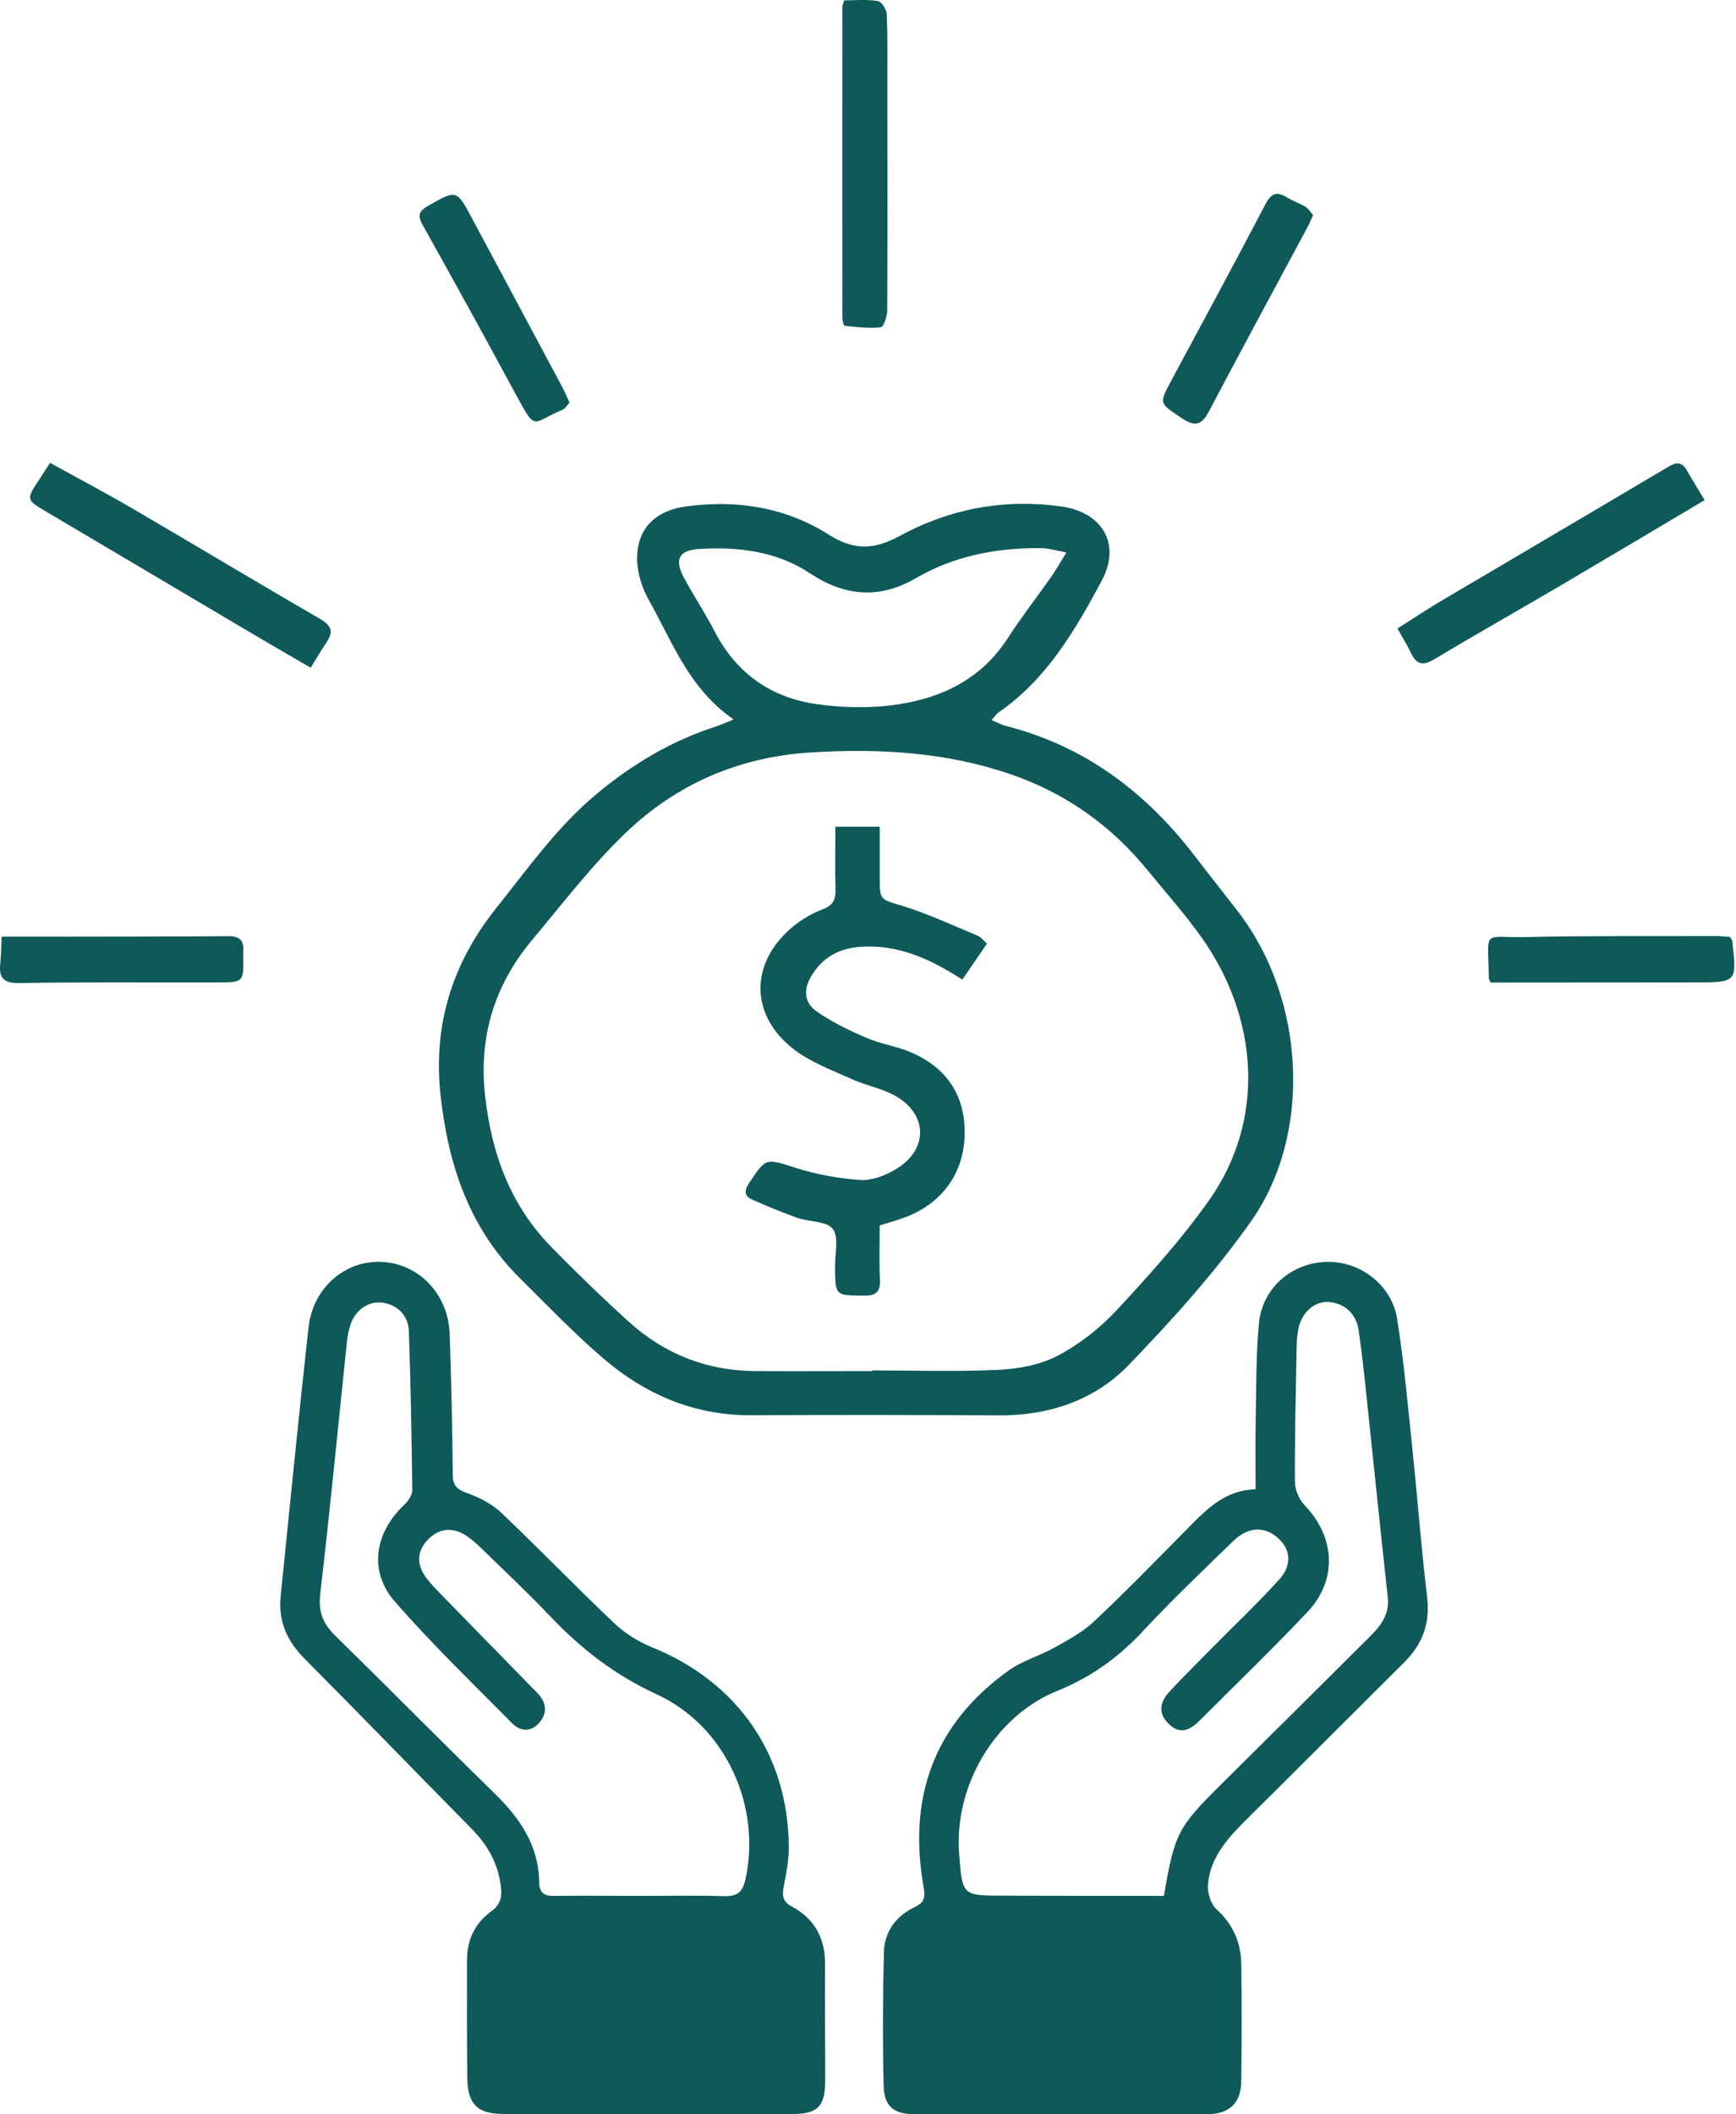 <svg width="115" height="140" viewBox="0 0 115 140" fill="none" xmlns="http://www.w3.org/2000/svg">
<path d="M83.175 98.612C83.175 96.984 83.15 95.457 83.183 93.939C83.226 91.847 83.2 89.738 83.394 87.655C83.614 85.293 85.537 83.631 87.856 83.555C90.058 83.479 92.183 85.057 92.546 87.3C93.01 90.21 93.272 93.146 93.575 96.081C93.913 99.295 94.149 102.517 94.537 105.731C94.748 107.477 94.242 108.86 93.027 110.066C89.569 113.499 86.127 116.958 82.66 120.391C81.404 121.631 80.189 122.913 80.02 124.76C79.97 125.3 80.198 126.068 80.577 126.413C81.699 127.426 82.213 128.649 82.23 130.091C82.264 132.647 82.256 135.211 82.23 137.775C82.213 139.251 81.454 139.985 79.961 139.994C73.508 140.002 67.056 140.002 60.603 139.994C59.211 139.994 58.57 139.479 58.536 138.113C58.469 135.169 58.477 132.225 58.553 129.281C58.587 127.906 59.355 126.86 60.611 126.27C61.202 125.992 61.312 125.654 61.194 125.005C60.122 119.075 61.834 114.183 66.811 110.615C67.714 109.965 68.861 109.653 69.848 109.096C70.767 108.582 71.729 108.067 72.48 107.359C74.63 105.334 76.689 103.217 78.772 101.109C79.995 99.869 81.201 98.662 83.175 98.612ZM77.102 125.536C77.81 121.395 78.021 120.998 80.906 118.139C84.196 114.883 87.477 111.618 90.758 108.354C91.483 107.637 92.057 106.878 91.93 105.748C91.433 101.235 90.977 96.714 90.496 92.193C90.353 90.818 90.201 89.443 89.999 88.068C89.839 86.963 89.02 86.263 87.975 86.212C87.106 86.17 86.287 86.845 86.034 87.882C85.916 88.363 85.9 88.869 85.891 89.359C85.84 92.269 85.764 95.187 85.781 98.106C85.781 98.637 86.06 99.295 86.431 99.683C88.455 101.775 88.615 104.626 86.6 106.751C84.272 109.206 81.842 111.559 79.447 113.947C78.839 114.554 78.165 114.891 77.414 114.141C76.756 113.483 76.756 112.782 77.49 111.99C78.359 111.053 79.278 110.151 80.172 109.24C81.699 107.696 83.276 106.195 84.736 104.592C85.68 103.555 85.486 102.407 84.415 101.648C83.588 101.066 82.61 101.159 81.707 102.028C79.691 103.985 77.65 105.925 75.735 107.983C74.107 109.737 72.285 111.053 70.033 111.964C65.867 113.651 63.193 118.282 63.538 122.761C63.749 125.519 63.749 125.519 66.465 125.519C70 125.536 73.525 125.536 77.102 125.536Z" fill="#0F595A"/>
<path d="M42.999 139.977C39.786 139.977 36.58 139.985 33.367 139.977C31.629 139.977 30.98 139.336 30.954 137.59C30.929 134.992 30.929 132.394 30.937 129.796C30.937 128.472 31.444 127.358 32.523 126.574C33.088 126.169 33.257 125.722 33.19 125.038C33.038 123.47 32.346 122.213 31.258 121.108C27.555 117.354 23.894 113.567 20.174 109.83C19.01 108.666 18.428 107.342 18.589 105.714C19.196 99.776 19.778 93.838 20.436 87.908C20.723 85.285 22.831 83.454 25.261 83.555C27.749 83.657 29.706 85.698 29.79 88.346C29.892 91.442 29.967 94.529 29.993 97.625C30.001 98.376 30.263 98.62 30.946 98.865C31.756 99.152 32.591 99.582 33.215 100.172C35.745 102.576 38.166 105.09 40.697 107.485C41.397 108.152 42.282 108.7 43.185 109.071C48.853 111.365 52.219 116.182 52.253 122.297C52.261 123.174 52.084 124.06 51.915 124.929C51.797 125.528 51.864 125.933 52.463 126.245C53.982 127.063 54.673 128.37 54.657 130.099C54.631 132.664 54.673 135.22 54.665 137.784C54.657 139.504 54.159 139.985 52.413 139.985C49.275 139.985 46.137 139.977 42.999 139.977ZM42.384 125.536C44.239 125.536 46.095 125.494 47.942 125.553C48.819 125.587 49.191 125.3 49.385 124.431C50.447 119.623 48.086 114.301 43.522 112.2C40.756 110.927 38.495 109.181 36.446 107.021C34.978 105.478 33.417 104.01 31.882 102.517C31.578 102.222 31.258 101.935 30.904 101.699C30.01 101.1 29.107 101.184 28.382 101.91C27.648 102.644 27.555 103.521 28.188 104.407C28.474 104.811 28.829 105.166 29.174 105.528C31.309 107.722 33.459 109.906 35.593 112.099C36.209 112.723 36.285 113.44 35.703 114.098C35.147 114.714 34.446 114.638 33.907 114.09C31.283 111.433 28.584 108.835 26.138 106.026C24.4 104.019 24.831 101.471 26.779 99.641C27.041 99.396 27.31 99 27.31 98.679C27.268 95.162 27.209 91.644 27.083 88.127C27.049 87.047 26.239 86.331 25.235 86.246C24.333 86.17 23.489 86.803 23.194 87.79C23.093 88.127 23.017 88.481 22.983 88.827C22.401 94.403 21.861 99.987 21.212 105.562C21.077 106.735 21.406 107.519 22.199 108.295C25.733 111.762 29.208 115.279 32.751 118.738C34.446 120.391 35.695 122.204 35.72 124.659C35.728 125.342 36.057 125.553 36.732 125.536C38.605 125.511 40.494 125.536 42.384 125.536Z" fill="#0F595A"/>
<path d="M48.6 47.639C45.631 45.598 44.543 42.494 42.982 39.736C42.468 38.825 42.13 37.644 42.215 36.623C42.358 34.852 43.531 33.806 45.386 33.544C48.769 33.064 52.033 33.578 54.926 35.417C56.58 36.463 57.929 36.395 59.574 35.501C62.914 33.679 66.541 33.005 70.312 33.536C73.044 33.924 74.276 36.041 72.986 38.445C71.231 41.718 69.342 44.974 66.153 47.167C66.018 47.26 65.917 47.42 65.681 47.681C66.077 47.842 66.364 48.002 66.676 48.078C71.906 49.419 75.938 52.481 79.168 56.707C80.121 57.955 81.1 59.17 82.053 60.418C86.439 66.137 86.971 75.044 82.888 80.848C80.501 84.239 77.684 87.359 74.799 90.354C72.53 92.716 69.51 93.736 66.17 93.719C60.713 93.686 55.255 93.677 49.798 93.711C46.044 93.736 42.814 92.37 40.03 90C38.082 88.346 36.302 86.482 34.48 84.677C31.148 81.396 29.739 77.28 29.208 72.742C28.643 67.993 29.9 63.851 32.877 60.123C34.969 57.508 36.884 54.775 39.49 52.599C41.869 50.608 44.475 49.056 47.428 48.103C47.74 48.002 48.035 47.867 48.6 47.639ZM57.769 90.784C57.769 90.767 57.769 90.759 57.769 90.742C60.586 90.742 63.412 90.835 66.221 90.7C67.537 90.632 68.962 90.354 70.109 89.747C71.552 88.979 72.901 87.908 74.014 86.71C76.149 84.416 78.257 82.062 80.062 79.523C83.883 74.159 83.369 67.377 79.59 62.063C78.502 60.528 77.237 59.119 76.047 57.652C73.626 54.682 70.632 52.54 66.997 51.283C62.669 49.79 58.216 49.546 53.703 49.824C48.954 50.119 44.804 51.916 41.422 55.172C39.178 57.331 37.263 59.836 35.256 62.232C32.742 65.243 31.688 68.668 32.143 72.632C32.582 76.436 33.822 79.819 36.53 82.577C38.2 84.281 39.912 85.942 41.683 87.545C44.02 89.645 46.786 90.75 49.95 90.784C52.556 90.801 55.162 90.784 57.769 90.784ZM70.641 36.581C69.915 36.446 69.443 36.294 68.962 36.294C66.035 36.269 63.243 36.792 60.67 38.285C58.283 39.677 55.972 39.5 53.661 37.964C51.443 36.488 48.878 36.193 46.289 36.353C44.956 36.438 44.678 37.062 45.294 38.226C45.943 39.449 46.719 40.605 47.352 41.828C48.786 44.594 51.08 46.197 54.117 46.627C55.685 46.846 57.322 46.897 58.891 46.72C62.113 46.349 64.913 45.117 66.769 42.241C67.655 40.866 68.667 39.575 69.603 38.243C69.932 37.787 70.202 37.29 70.641 36.581Z" fill="#0F595A"/>
<path d="M112.925 33.114C109.686 35.038 106.573 36.893 103.444 38.732C100.652 40.377 97.826 41.963 95.051 43.633C94.292 44.088 93.853 44.046 93.474 43.245C93.229 42.73 92.926 42.249 92.571 41.617C93.567 40.984 94.537 40.343 95.532 39.753C100.525 36.8 105.536 33.865 110.521 30.904C111.069 30.576 111.423 30.584 111.744 31.149C112.09 31.756 112.469 32.355 112.925 33.114Z" fill="#0F595A"/>
<path d="M3.321 30.651C5.185 31.68 6.982 32.625 8.728 33.646C12.878 36.066 16.994 38.546 21.153 40.95C21.904 41.389 22.14 41.769 21.642 42.511C21.288 43.034 20.967 43.59 20.579 44.215C19.247 43.439 17.964 42.696 16.691 41.946C12.153 39.263 7.623 36.581 3.094 33.899C1.719 33.089 1.719 33.081 2.613 31.731C2.815 31.41 3.035 31.081 3.321 30.651Z" fill="#0F595A"/>
<path d="M55.922 0.024C56.681 0.024 57.431 -0.052 58.148 0.066C58.393 0.108 58.722 0.614 58.739 0.918C58.806 2.512 58.781 4.115 58.781 5.718C58.789 10.661 58.798 15.595 58.773 20.538C58.773 20.934 58.536 21.643 58.351 21.668C57.558 21.761 56.748 21.651 55.947 21.575C55.88 21.567 55.804 21.196 55.804 21.002C55.795 14.144 55.804 7.287 55.804 0.429C55.804 0.345 55.846 0.277 55.922 0.024Z" fill="#0F595A"/>
<path d="M86.987 14.245C86.827 14.583 86.734 14.819 86.616 15.038C84.432 19.112 82.23 23.17 80.079 27.252C79.59 28.18 79.143 28.264 78.274 27.682C76.781 26.679 76.764 26.746 77.608 25.169C79.7 21.289 81.792 17.409 83.833 13.512C84.212 12.795 84.575 12.66 85.242 13.065C85.629 13.309 86.085 13.453 86.473 13.689C86.692 13.824 86.836 14.077 86.987 14.245Z" fill="#0F595A"/>
<path d="M98.746 65.058C98.653 64.855 98.628 64.821 98.628 64.788C98.569 61.422 98.164 62.114 101.1 62.046C105.3 61.953 109.501 61.996 113.693 61.979C114.005 61.979 114.317 62.021 114.587 62.038C114.671 62.164 114.739 62.215 114.747 62.274C115.068 65.049 115.068 65.049 112.284 65.049C108.084 65.049 103.883 65.058 99.683 65.058C99.371 65.058 99.058 65.058 98.746 65.058Z" fill="#0F595A"/>
<path d="M0.108 62.021C1.255 62.021 2.242 62.021 3.228 62.021C7.176 62.013 11.132 62.021 15.079 61.987C15.796 61.979 16.168 62.198 16.117 62.949C16.109 63.059 16.117 63.16 16.117 63.269C16.142 65.041 16.142 65.049 14.405 65.049C10.027 65.058 5.649 65.024 1.272 65.091C0.259 65.108 -0.078 64.779 0.015 63.826C0.074 63.261 0.082 62.696 0.108 62.021Z" fill="#0F595A"/>
<path d="M37.727 26.653C37.575 26.814 37.457 27.058 37.263 27.134C35.256 27.952 35.542 28.652 34.26 26.282C32.202 22.47 30.11 18.674 27.993 14.886C27.639 14.254 27.757 13.975 28.348 13.638C30.237 12.558 30.237 12.533 31.249 14.422C33.231 18.117 35.205 21.811 37.187 25.515C37.373 25.852 37.525 26.215 37.727 26.653Z" fill="#0F595A"/>
<path d="M58.275 81.143C58.275 82.358 58.233 83.564 58.292 84.762C58.325 85.58 57.988 85.799 57.22 85.791C55.323 85.774 55.331 85.799 55.314 83.859C55.306 83.007 55.584 81.927 55.171 81.379C54.766 80.848 53.619 80.915 52.834 80.645C51.831 80.291 50.852 79.878 49.874 79.456C49.342 79.228 49.249 78.908 49.604 78.368C50.759 76.622 50.709 76.698 52.742 77.339C54.108 77.769 55.567 78.039 57.001 78.132C57.752 78.182 58.621 77.845 59.295 77.448C61.539 76.15 61.497 73.72 59.203 72.506C58.334 72.042 57.322 71.865 56.419 71.451C55.129 70.869 53.762 70.363 52.649 69.528C49.62 67.242 49.637 63.7 52.59 61.304C53.163 60.84 53.838 60.461 54.521 60.199C55.171 59.946 55.365 59.575 55.348 58.917C55.306 57.542 55.339 56.175 55.339 54.742C56.36 54.742 57.246 54.742 58.275 54.742C58.275 55.838 58.275 56.96 58.275 58.082C58.275 59.642 58.309 59.533 59.827 59.997C61.514 60.52 63.125 61.279 64.753 61.953C64.964 62.038 65.124 62.257 65.385 62.476C64.829 63.295 64.297 64.071 63.749 64.864C61.615 63.489 59.472 62.51 56.967 62.696C55.559 62.805 54.479 63.396 53.737 64.644C53.18 65.581 53.307 66.432 54.133 66.998C55.145 67.689 56.267 68.237 57.389 68.718C58.292 69.115 59.312 69.258 60.223 69.629C62.745 70.667 63.968 72.565 63.901 75.18C63.833 77.701 62.4 79.684 59.962 80.603C59.439 80.806 58.882 80.949 58.275 81.143Z" fill="#0F595A"/>
</svg>
